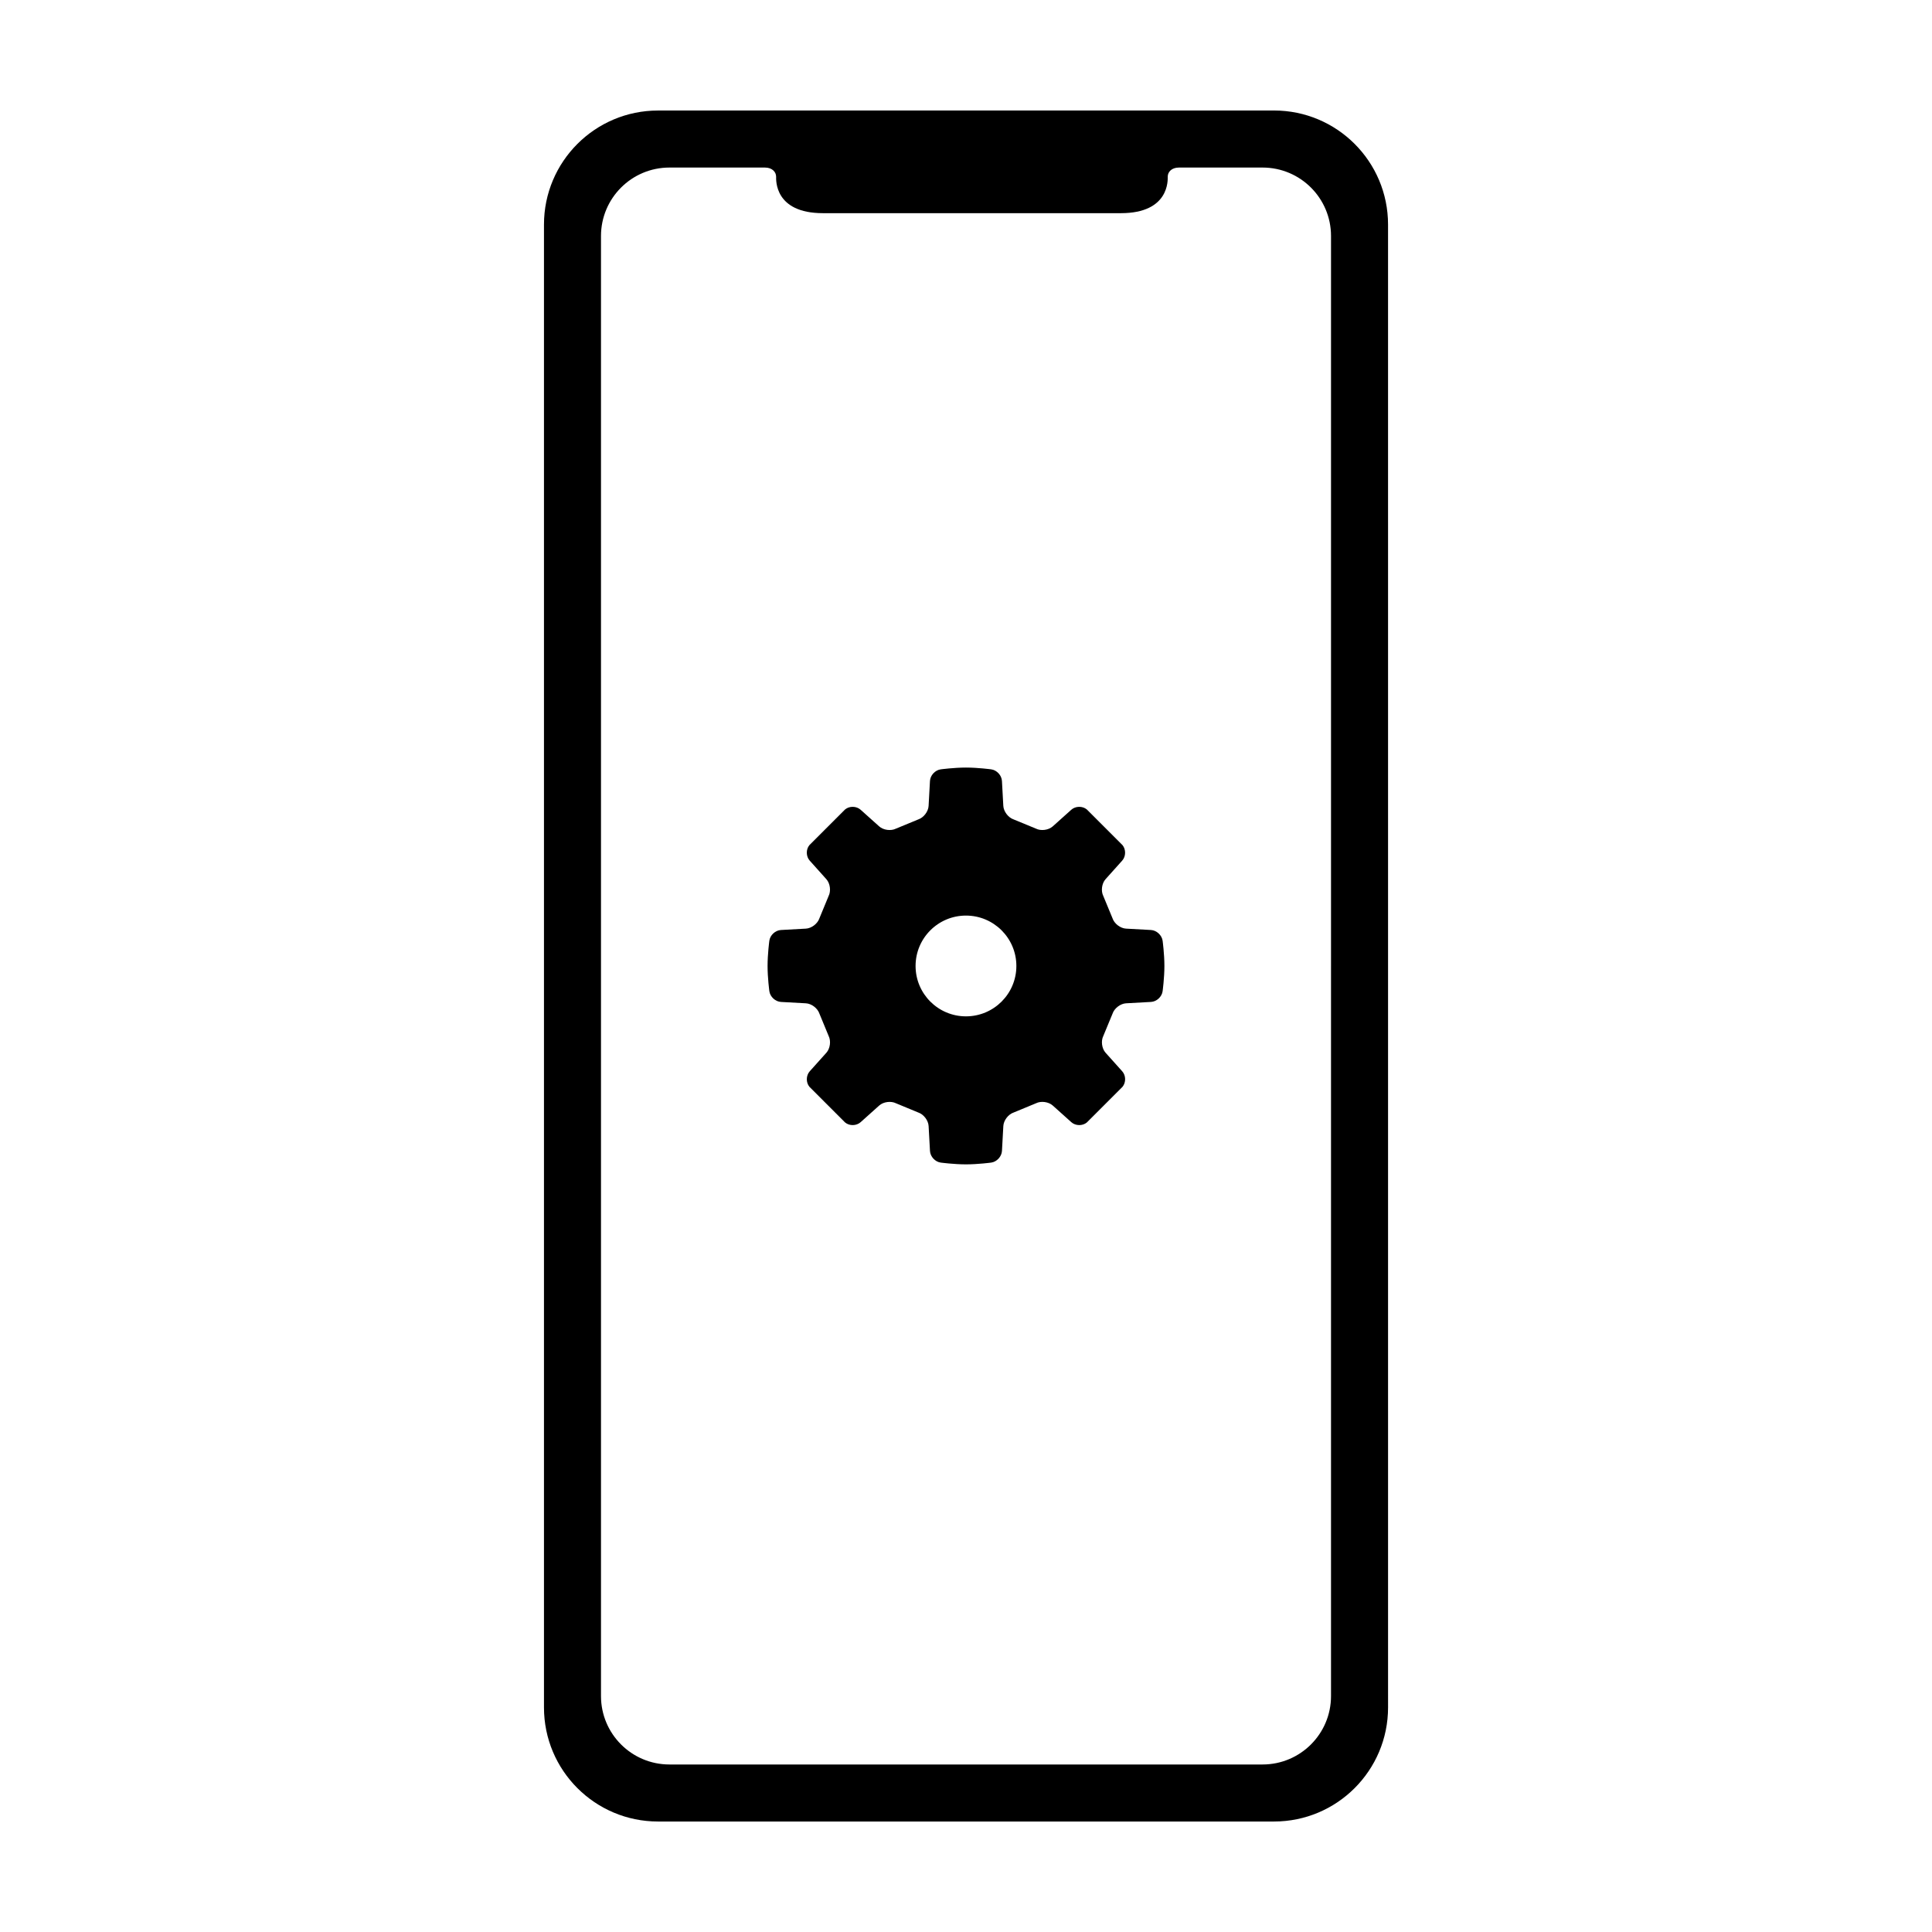 <?xml version="1.0" encoding="UTF-8"?>
<!-- Uploaded to: SVG Repo, www.svgrepo.com, Generator: SVG Repo Mixer Tools -->
<svg fill="#000000" width="800px" height="800px" version="1.1" viewBox="144 144 512 512" xmlns="http://www.w3.org/2000/svg">
 <g>
  <path d="m481.62 173.29h-163.23c-16.695 0-30.23 13.531-30.23 30.23v392.97c0 16.695 13.531 30.23 30.23 30.23h163.23c16.695 0 30.23-13.531 30.23-30.23l-0.004-392.98c0-16.695-13.531-30.227-30.227-30.227zm15.113 420.18c0 10.016-8.121 18.137-18.137 18.137h-157.19c-10.016 0-18.137-8.121-18.137-18.137v-386.93c0-10.016 8.121-18.137 18.137-18.137h25.297c1.984 0 2.977 1.211 2.977 2.418 0 0.805-0.5 9.672 12.414 9.672h78.953c12.914 0 12.414-8.867 12.414-9.672 0-1.211 0.992-2.418 2.977-2.418h22.16c10.016 0 18.137 8.121 18.137 18.137z"/>
  <path d="m449.02 390.46-6.609-0.363c-1.496-0.082-3.102-1.309-3.578-2.731l-2.445-5.91c-0.676-1.34-0.406-3.344 0.59-4.457l4.414-4.926c0.996-1.113 1.027-2.969 0.07-4.117l-9.438-9.438c-1.148-0.957-3.004-0.926-4.117 0.07l-4.922 4.414c-1.113 0.996-3.125 1.266-4.453 0.59l-5.914-2.438c-1.414-0.473-2.644-2.086-2.731-3.578l-0.363-6.609c-0.082-1.496-1.359-2.883-2.848-3.082 0 0-3.481-0.473-6.691-0.473-3.203 0-6.688 0.473-6.688 0.473-1.484 0.203-2.766 1.586-2.848 3.082l-0.363 6.609c-0.082 1.496-1.309 3.102-2.731 3.578l-5.91 2.438c-1.34 0.676-3.344 0.406-4.453-0.59l-4.926-4.414c-1.113-0.996-2.969-1.027-4.117-0.07l-9.438 9.438c-0.961 1.148-0.926 2.996 0.07 4.117l4.414 4.926c0.996 1.113 1.266 3.117 0.59 4.457l-2.438 5.91c-0.473 1.422-2.086 2.648-3.578 2.731l-6.606 0.363c-1.496 0.082-2.883 1.359-3.082 2.848 0 0-0.469 3.481-0.469 6.688 0 3.199 0.473 6.68 0.473 6.68 0.203 1.484 1.586 2.766 3.082 2.848l6.606 0.363c1.496 0.082 3.102 1.309 3.578 2.731l2.438 5.91c0.676 1.336 0.406 3.344-0.59 4.457l-4.414 4.922c-0.996 1.117-1.031 2.969-0.07 4.117l9.438 9.438c1.148 0.957 2.996 0.926 4.117-0.07l4.926-4.414c1.113-0.996 3.117-1.266 4.453-0.594l5.91 2.445c1.422 0.473 2.648 2.086 2.731 3.582l0.363 6.606c0.082 1.496 1.359 2.883 2.848 3.082 0 0 3.481 0.469 6.688 0.469 3.211 0 6.691-0.469 6.691-0.469 1.48-0.203 2.762-1.594 2.848-3.082l0.363-6.606c0.082-1.496 1.309-3.109 2.731-3.582l5.91-2.445c1.336-0.676 3.344-0.406 4.457 0.594l4.922 4.414c1.113 0.996 2.969 1.031 4.117 0.07l9.441-9.441c0.957-1.148 0.926-3.004-0.07-4.117l-4.414-4.922c-0.996-1.113-1.266-3.117-0.59-4.457l2.445-5.91c0.473-1.414 2.086-2.648 3.578-2.731l6.609-0.363c1.496-0.082 2.883-1.359 3.078-2.848 0 0 0.473-3.481 0.473-6.68 0-3.203-0.473-6.688-0.473-6.688-0.207-1.48-1.594-2.762-3.086-2.844zm-49.031 22.883c-7.375 0-13.352-5.981-13.352-13.352 0-7.375 5.977-13.352 13.352-13.352s13.359 5.977 13.359 13.352c0.004 7.367-5.977 13.352-13.359 13.352z"/>
 </g>
</svg>